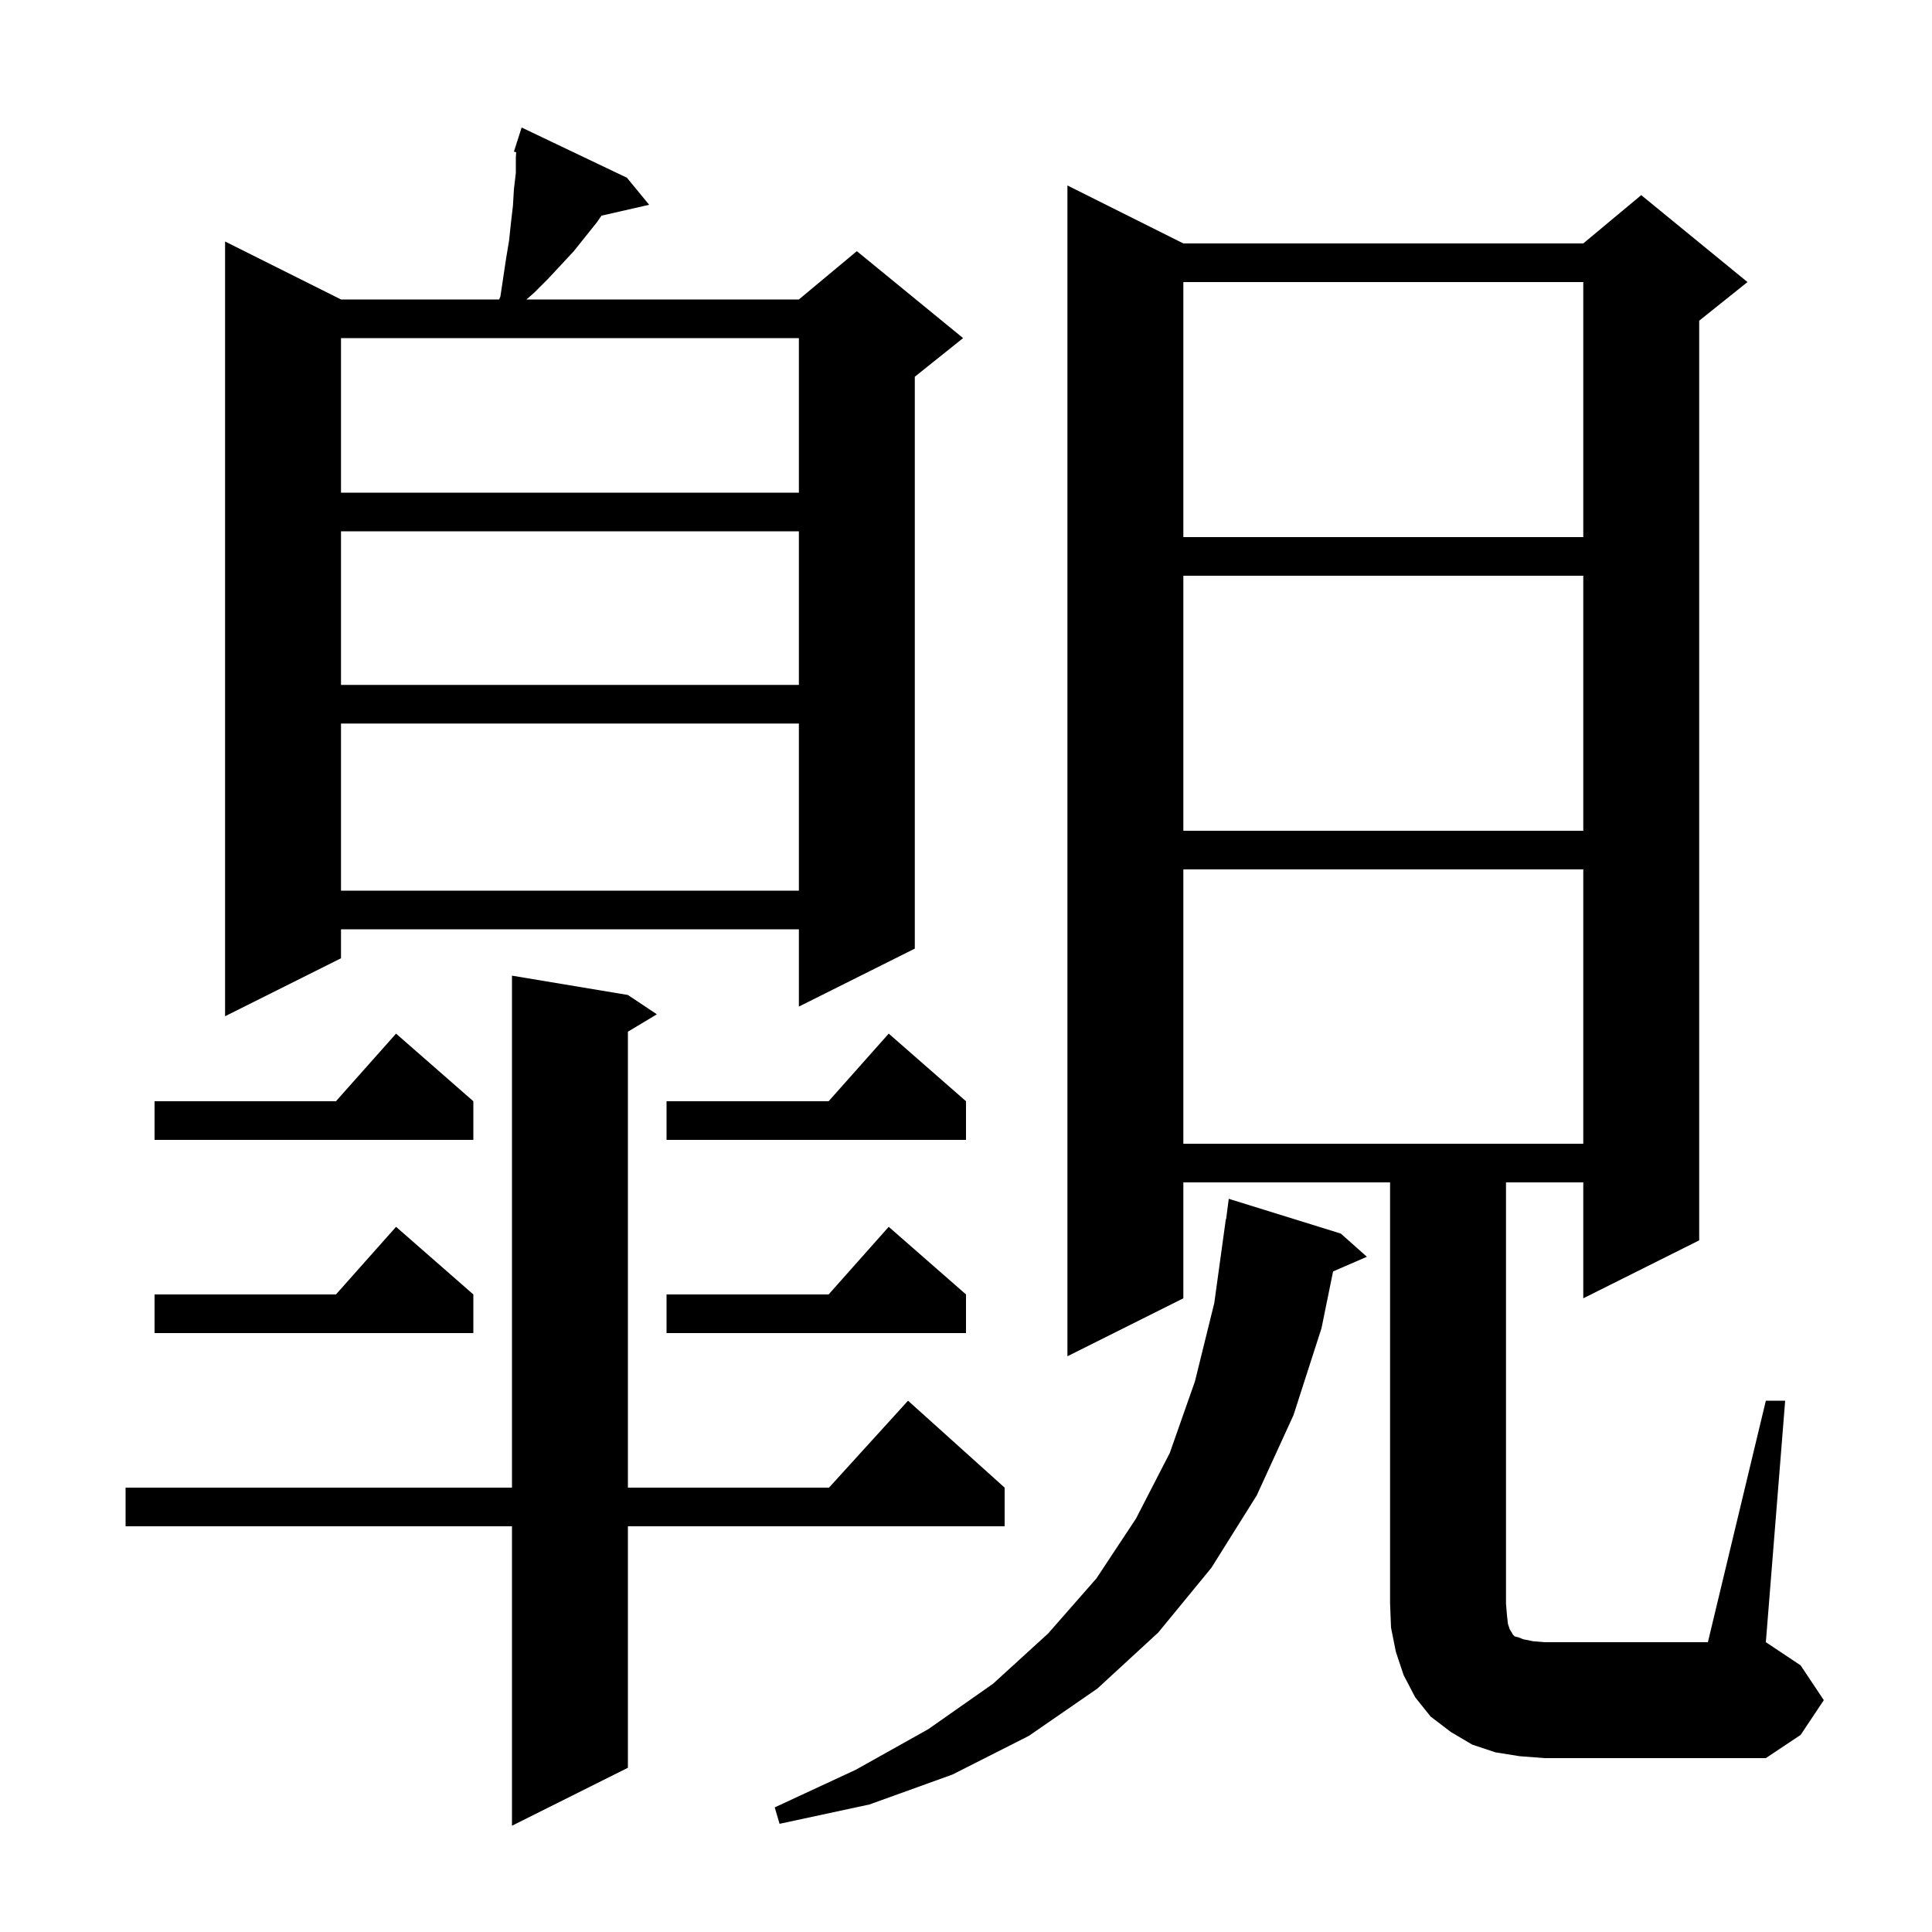 <svg xmlns="http://www.w3.org/2000/svg" xmlns:xlink="http://www.w3.org/1999/xlink" version="1.1" baseProfile="full" viewBox="0 0 200 200" width="200" height="200">
<g fill="black">
<path d="M 65.0 103.0 L 68.0 105.0 L 65.0 106.8 L 65.0 154.0 L 85.818 154.0 L 94.0 145.0 L 104.0 154.0 L 104.0 158.0 L 65.0 158.0 L 65.0 183.0 L 53.0 189.0 L 53.0 158.0 L 13.0 158.0 L 13.0 154.0 L 53.0 154.0 L 53.0 101.0 Z M 138.8 127.7 L 141.5 130.1 L 138 131.619 L 136.8 137.5 L 133.9 146.5 L 130.1 154.8 L 125.4 162.3 L 119.9 169.0 L 113.6 174.8 L 106.5 179.7 L 98.6 183.7 L 90.0 186.8 L 80.7 188.8 L 80.2 187.1 L 88.6 183.2 L 96.1 179.0 L 102.8 174.3 L 108.5 169.1 L 113.5 163.4 L 117.6 157.2 L 121.1 150.4 L 123.7 143.0 L 125.7 134.9 L 126.9 126.2 L 126.929 126.204 L 127.2 124.1 Z M 182.8 145.0 L 184.8 145.0 L 182.8 170.0 L 186.4 172.4 L 188.8 176.0 L 186.4 179.6 L 182.8 182.0 L 159.9 182.0 L 157.3 181.8 L 154.8 181.4 L 152.4 180.6 L 150.2 179.3 L 148.1 177.7 L 146.5 175.7 L 145.3 173.4 L 144.5 171.0 L 144.0 168.5 L 143.9 166.0 L 143.9 122.4 L 122.5 122.4 L 122.5 134.4 L 110.5 140.4 L 110.5 19.2 L 122.5 25.2 L 163.9 25.2 L 169.9 20.2 L 180.9 29.2 L 175.9 33.2 L 175.9 128.4 L 163.9 134.4 L 163.9 122.4 L 155.9 122.4 L 155.9 166.0 L 156.0 167.2 L 156.1 168.1 L 156.3 168.7 L 156.5 169.0 L 156.6 169.2 L 156.8 169.4 L 157.2 169.5 L 157.7 169.7 L 158.7 169.9 L 159.9 170.0 L 176.8 170.0 Z M 49.0 134.0 L 49.0 138.0 L 16.0 138.0 L 16.0 134.0 L 34.778 134.0 L 41.0 127.0 Z M 100.0 134.0 L 100.0 138.0 L 69.0 138.0 L 69.0 134.0 L 85.778 134.0 L 92.0 127.0 Z M 122.5 90.0 L 122.5 118.4 L 163.9 118.4 L 163.9 90.0 Z M 100.0 114.0 L 100.0 118.0 L 69.0 118.0 L 69.0 114.0 L 85.778 114.0 L 92.0 107.0 Z M 49.0 114.0 L 49.0 118.0 L 16.0 118.0 L 16.0 114.0 L 34.778 114.0 L 41.0 107.0 Z M 64.9 18.4 L 67.2 21.2 L 62.263 22.326 L 61.8 23.0 L 59.4 26.0 L 58.1 27.4 L 56.7 28.9 L 55.3 30.3 L 54.5 31.0 L 82.7 31.0 L 88.7 26.0 L 99.7 35.0 L 94.7 39.0 L 94.7 98.2 L 82.7 104.2 L 82.7 96.2 L 35.3 96.2 L 35.3 99.2 L 23.3 105.2 L 23.3 25.0 L 35.3 31.0 L 51.667 31.0 L 51.8 30.7 L 52.4 26.7 L 52.7 24.9 L 52.9 23.0 L 53.1 21.3 L 53.2 19.6 L 53.4 17.9 L 53.4 16.3 L 53.434 15.754 L 53.2 15.7 L 53.495 14.778 L 53.5 14.7 L 53.518 14.706 L 54.0 13.2 Z M 35.3 74.9 L 35.3 92.2 L 82.7 92.2 L 82.7 74.9 Z M 122.5 59.6 L 122.5 86.0 L 163.9 86.0 L 163.9 59.6 Z M 35.3 55.0 L 35.3 70.9 L 82.7 70.9 L 82.7 55.0 Z M 122.5 29.2 L 122.5 55.6 L 163.9 55.6 L 163.9 29.2 Z M 35.3 35.0 L 35.3 51.0 L 82.7 51.0 L 82.7 35.0 Z " />
</g>
</svg>
